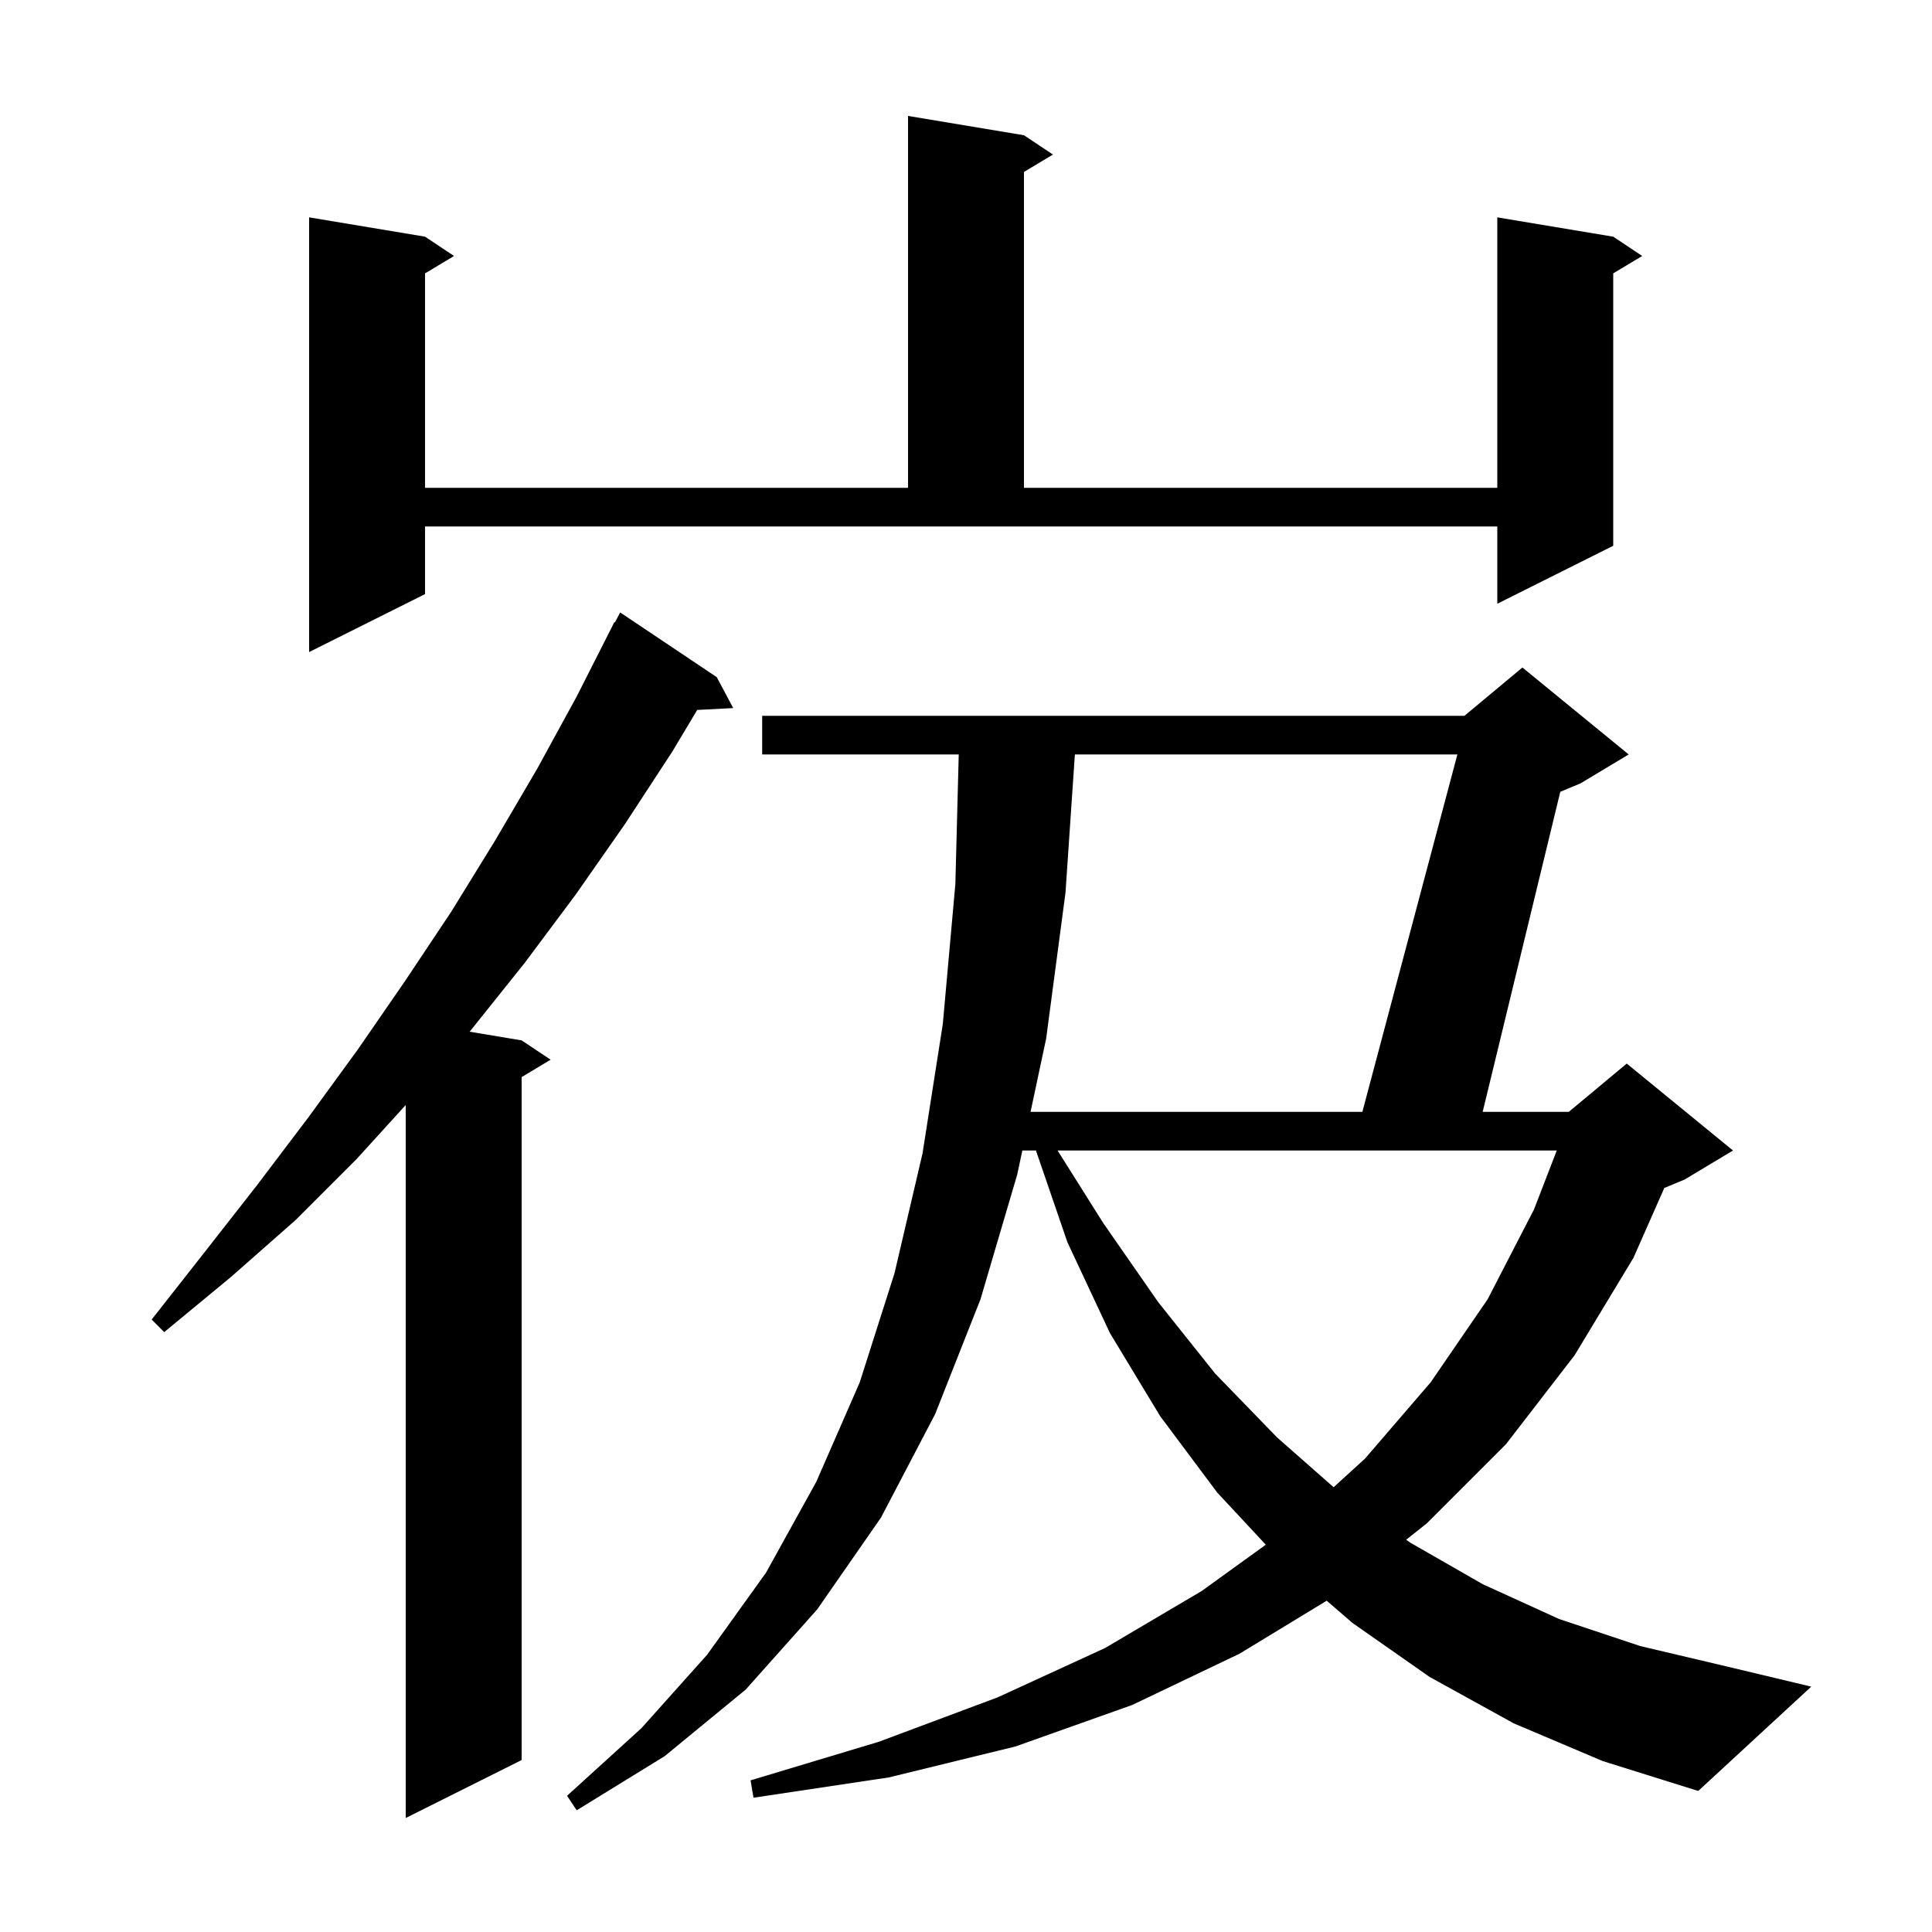 <svg xmlns="http://www.w3.org/2000/svg" xmlns:xlink="http://www.w3.org/1999/xlink" version="1.1" baseProfile="full" viewBox="0 0 200 200" width="200" height="200"><g fill="currentColor"><path d="M 74.2 70.1 L 75.9 73.3 L 72.173 73.493 L 69.6 77.8 L 64.7 85.3 L 59.6 92.6 L 54.3 99.7 L 48.7 106.7 L 48.612 106.802 L 54.0 107.7 L 57.0 109.7 L 54.0 111.5 L 54.0 182.2 L 42.0 188.2 L 42.0 114.39 L 36.9 120.0 L 30.6 126.3 L 23.9 132.2 L 17.0 137.9 L 15.7 136.6 L 21.2 129.6 L 26.6 122.7 L 31.9 115.7 L 37.0 108.7 L 41.9 101.6 L 46.7 94.4 L 51.2 87.1 L 55.6 79.6 L 59.7 72.1 L 63.6 64.4 L 63.657 64.431 L 64.2 63.4 Z M 156.7 178.4 L 148.0 173.6 L 140.0 168.0 L 137.34 165.705 L 128.3 171.2 L 117.2 176.5 L 105.1 180.8 L 92.0 184.0 L 78.0 186.1 L 77.7 184.3 L 91.0 180.3 L 103.3 175.7 L 114.4 170.6 L 124.4 164.7 L 131.034 159.909 L 126.0 154.5 L 120.1 146.6 L 114.9 138.0 L 110.5 128.6 L 107.24 119.1 L 105.832 119.1 L 105.3 121.6 L 101.5 134.5 L 96.8 146.4 L 91.2 157.1 L 84.6 166.6 L 77.2 174.9 L 68.8 181.8 L 59.7 187.4 L 58.7 185.9 L 66.4 178.9 L 73.2 171.3 L 79.3 162.8 L 84.5 153.4 L 89.0 143.1 L 92.6 131.8 L 95.5 119.4 L 97.6 106.0 L 98.9 91.5 L 99.248 78.1 L 78.9 78.1 L 78.9 74.1 L 151.6 74.1 L 157.6 69.1 L 168.6 78.1 L 163.6 81.1 L 161.52 81.967 L 153.485 115.1 L 162.4 115.1 L 168.4 110.1 L 179.4 119.1 L 174.4 122.1 L 172.287 122.98 L 169.1 130.2 L 163.0 140.3 L 155.9 149.5 L 147.7 157.7 L 145.565 159.394 L 146.0 159.7 L 153.5 164.0 L 161.4 167.6 L 169.8 170.4 L 178.7 172.5 L 187.5 174.6 L 175.8 185.4 L 165.9 182.3 Z M 109.481 119.1 L 114.2 126.6 L 119.9 134.8 L 125.8 142.2 L 132.2 148.8 L 138.056 153.957 L 141.3 151.0 L 148.1 143.1 L 154.0 134.5 L 158.8 125.2 L 161.155 119.1 Z M 111.271 78.1 L 110.3 92.4 L 108.3 107.5 L 106.683 115.1 L 141.032 115.1 L 150.868 78.1 Z M 44.0 61.5 L 32.0 67.5 L 32.0 22.5 L 44.0 24.5 L 47.0 26.5 L 44.0 28.3 L 44.0 50.5 L 94.0 50.5 L 94.0 12.0 L 106.0 14.0 L 109.0 16.0 L 106.0 17.8 L 106.0 50.5 L 155.0 50.5 L 155.0 22.5 L 167.0 24.5 L 170.0 26.5 L 167.0 28.3 L 167.0 56.5 L 155.0 62.5 L 155.0 54.5 L 44.0 54.5 Z "/></g></svg>